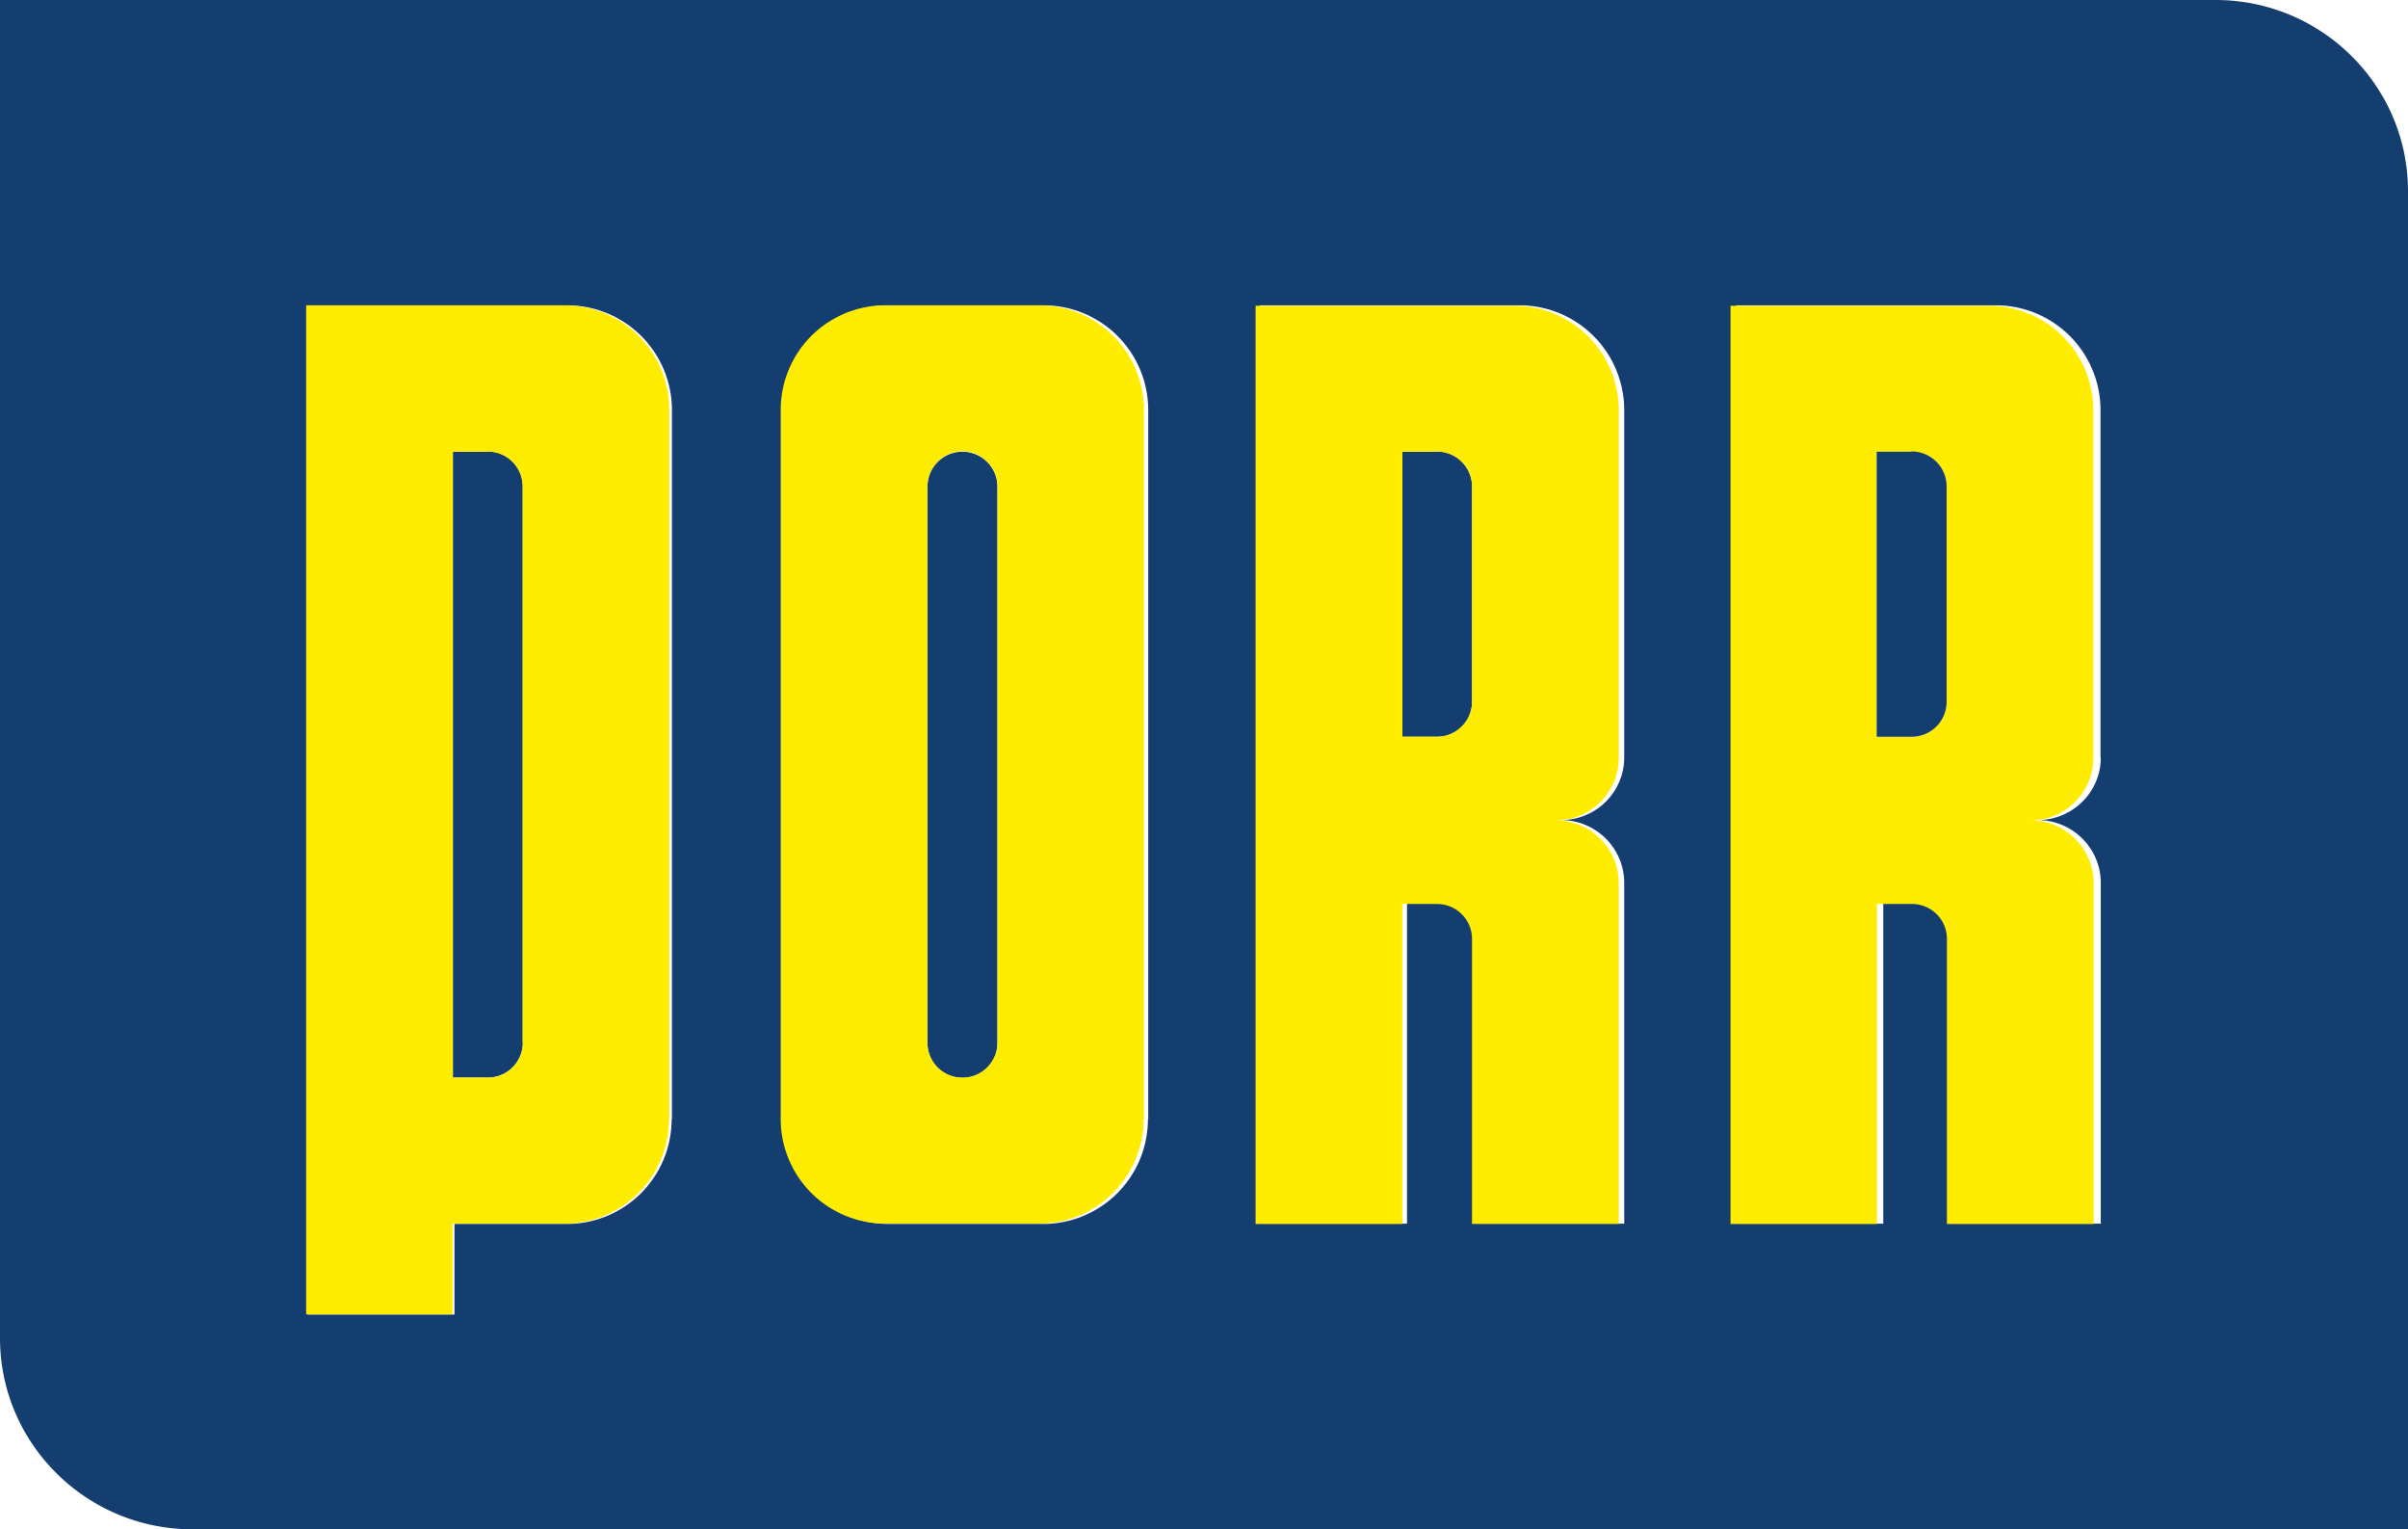 <svg xmlns="http://www.w3.org/2000/svg" width="63" height="40" fill="none" viewBox="0 0 63 40"><path fill="#143E6F" d="M25.18 11.815a.914.914 0 0 0-.915.912V27.28c0 .5.406.913.915.913a.91.91 0 0 0 .916-.913V12.727c0-.5-.414-.912-.916-.912Zm-12.416 0h-.916v16.37h.916a.914.914 0 0 0 .915-.912V12.72c0-.5-.406-.913-.915-.913v.008Zm24.833 0h-.908v7.456h.908a.914.914 0 0 0 .916-.913V12.72a.92.92 0 0 0-.916-.913v.008Z"/><path fill="#143E6F" d="M57.97 0H0v35.002C0 37.755 2.26 40 5.03 40H63V4.998C63 2.245 60.74 0 57.97 0ZM17.572 29.282a2.739 2.739 0 0 1-2.748 2.731H11.89v2.37H8.045V7.987h6.786a2.739 2.739 0 0 1 2.749 2.73v18.558l-.008.007Zm12.461 0a2.739 2.739 0 0 1-2.748 2.731h-4.03a2.739 2.739 0 0 1-2.749-2.73V10.717a2.739 2.739 0 0 1 2.749-2.731h4.037a2.739 2.739 0 0 1 2.749 2.73v18.558l-.008.007Zm12.46-9.466c0 .905-.74 1.634-1.651 1.634.911 0 1.652.736 1.652 1.642v8.914h-3.852v-7.457c0-.5-.408-.913-.919-.913h-.911v8.37h-3.853V7.986h6.786a2.739 2.739 0 0 1 2.749 2.732v9.098Zm12.469 0c0 .905-.74 1.634-1.652 1.634.911 0 1.652.736 1.652 1.642v8.914H51.11v-7.457c0-.5-.408-.913-.919-.913h-.919v8.37h-3.844V7.986h6.778a2.739 2.739 0 0 1 2.749 2.732v9.098h.007Z"/><path fill="#FFED00" d="M13.68 27.273c0 .5-.407.913-.916.913h-.916V11.814h.916c.502 0 .908.405.908.913V27.28l.007-.007Zm3.83 2.01V10.717a2.734 2.734 0 0 0-2.738-2.731H8.01v26.39h3.831v-2.371h2.923a2.734 2.734 0 0 0 2.74-2.731m8.592-2.002c0 .5-.406.913-.916.913a.91.91 0 0 1-.915-.913V12.72c0-.5.406-.913.915-.913a.91.91 0 0 1 .916.913v14.553Zm3.831 2.01V10.717a2.734 2.734 0 0 0-2.738-2.731h-4.024a2.734 2.734 0 0 0-2.739 2.73v18.558a2.734 2.734 0 0 0 2.74 2.73h4.015a2.734 2.734 0 0 0 2.739-2.73m8.593-10.916c0 .5-.414.912-.916.912h-.908v-7.457h.908c.502 0 .916.405.916.913v5.639-.008Zm0 13.654h3.838V23.1c0-.905-.738-1.642-1.646-1.642.908 0 1.646-.736 1.646-1.634v-9.098a2.734 2.734 0 0 0-2.738-2.73H32.85v24.018h3.838v-8.37h.908c.502 0 .916.406.916.913v7.457ZM50.929 18.36c0 .5-.413.912-.915.912H49.1v-7.457h.915c.502 0 .915.405.915.913v5.639-.008Zm2.193 3.098c.908 0 1.646-.736 1.646-1.634v-9.098a2.734 2.734 0 0 0-2.739-2.73h-6.754v24.018h3.831v-8.37h.915c.502 0 .916.406.916.913v7.457h3.839V23.1c0-.905-.739-1.642-1.647-1.642"/><path fill="#143E6F" d="M50.014 11.815h-.915v7.456h.915a.914.914 0 0 0 .915-.913V12.72c0-.5-.413-.913-.915-.913v.008Z"/></svg>